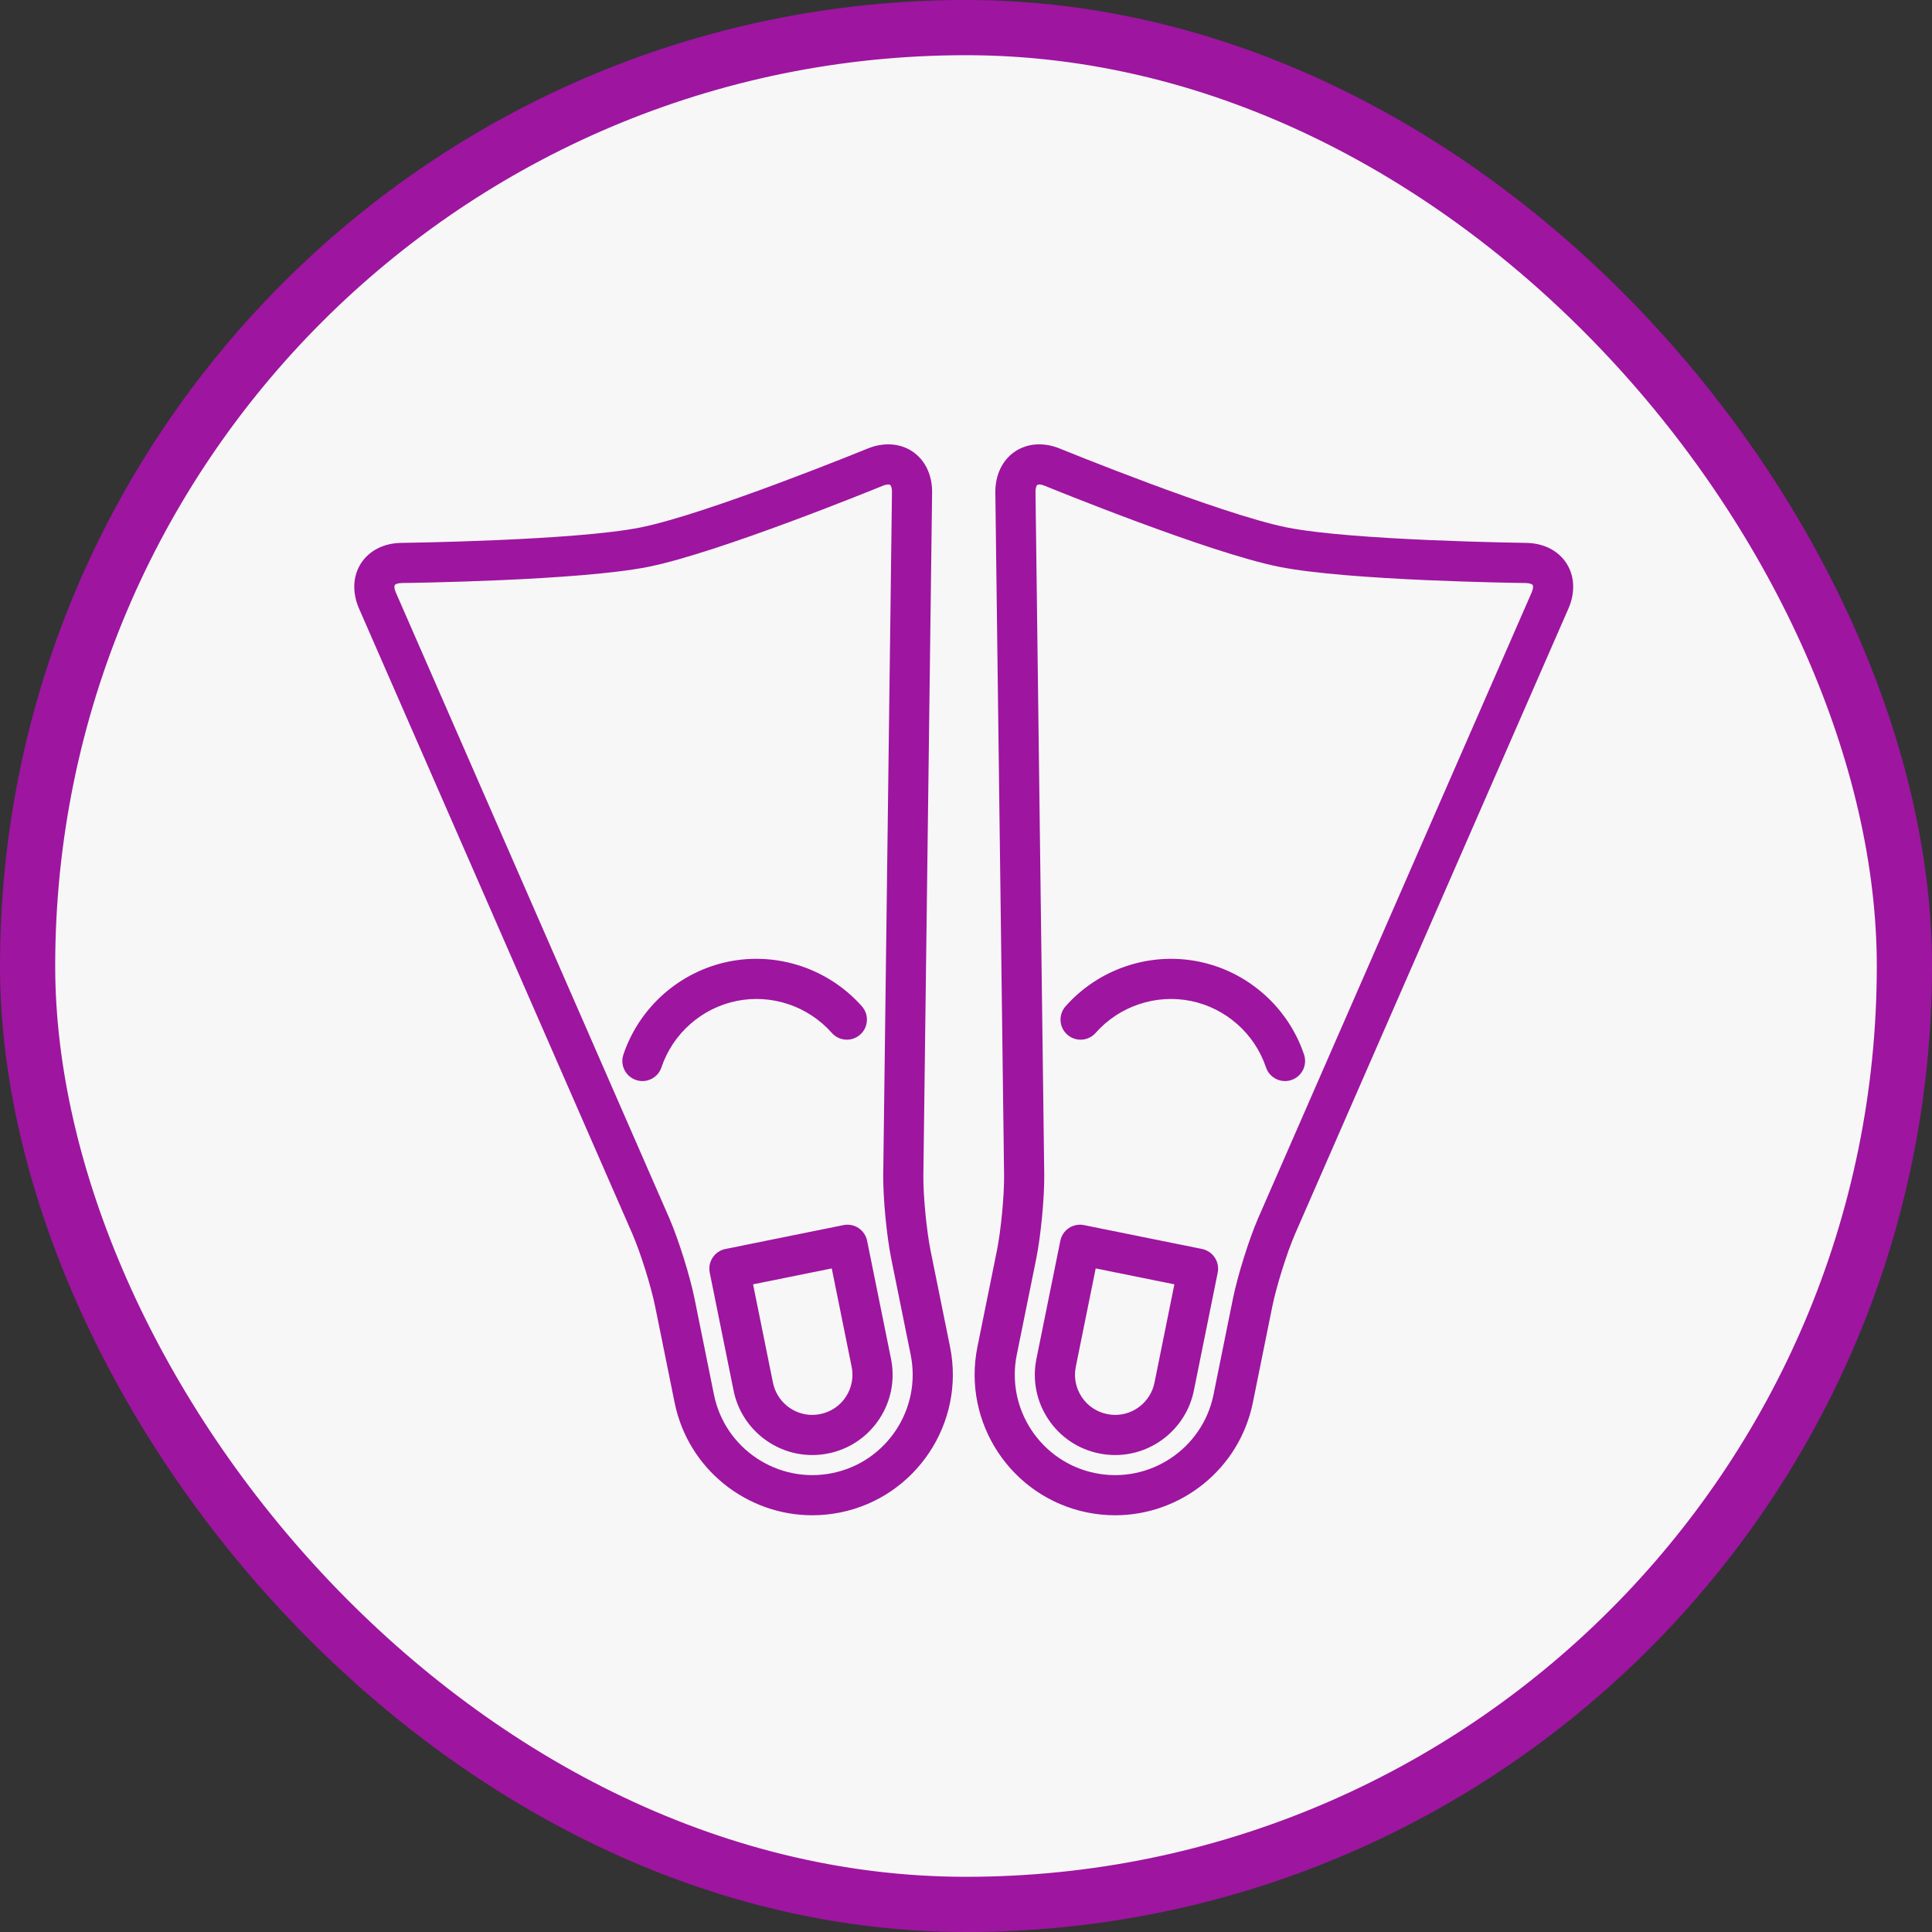 <?xml version="1.0" encoding="UTF-8"?> <svg xmlns="http://www.w3.org/2000/svg" width="70" height="70" viewBox="0 0 70 70" fill="none"><rect x="0" y="0" width="70" height="70" fill="#333333" stroke="none"/> <rect x="1" y="1" width="68" height="68" rx="34" fill="#F7F7F7" stroke="#9E15A0" stroke-width="2"></rect> <path d="M33.719 45.325C33.571 44.593 33.45 43.342 33.455 42.599L33.772 17.835C33.777 17.207 33.519 16.67 33.065 16.362C32.61 16.055 32.016 16.015 31.434 16.253C31.376 16.277 25.642 18.618 23.22 19.108C20.843 19.589 14.605 19.669 14.542 19.67C13.914 19.677 13.382 19.945 13.083 20.405C12.784 20.866 12.755 21.46 13.005 22.042L22.921 44.726C23.216 45.413 23.591 46.612 23.739 47.345L24.443 50.82C24.931 53.232 27.059 54.901 29.431 54.901C29.764 54.901 30.103 54.868 30.442 54.8C33.193 54.243 34.979 51.552 34.422 48.8L33.719 45.325ZM30.154 53.374C28.189 53.772 26.266 52.497 25.868 50.531L25.165 47.056C24.998 46.229 24.59 44.926 24.255 44.148L14.34 21.463C14.279 21.321 14.284 21.227 14.303 21.198C14.321 21.169 14.405 21.126 14.56 21.124C14.822 21.121 20.998 21.041 23.509 20.534C26.064 20.016 31.744 17.698 31.985 17.6C32.128 17.541 32.221 17.548 32.249 17.567C32.278 17.586 32.319 17.671 32.318 17.821L32.001 42.584C31.995 43.428 32.126 44.787 32.293 45.614L32.996 49.089C33.394 51.054 32.119 52.976 30.154 53.374Z" fill="#9E15A0"></path> <path d="M31.417 44.956C31.379 44.767 31.267 44.601 31.107 44.494C30.946 44.388 30.749 44.349 30.56 44.388L26.283 45.253C26.094 45.291 25.928 45.403 25.822 45.564C25.715 45.724 25.677 45.921 25.715 46.11L26.58 50.387C26.854 51.738 28.052 52.719 29.429 52.719C29.623 52.719 29.817 52.7 30.009 52.661C30.77 52.507 31.426 52.066 31.856 51.418C32.285 50.77 32.437 49.995 32.283 49.233L31.417 44.956ZM30.644 50.614C30.429 50.938 30.101 51.158 29.72 51.235C29.624 51.255 29.526 51.265 29.429 51.265C28.741 51.265 28.143 50.774 28.006 50.098L27.285 46.534L30.136 45.957L30.857 49.521C30.934 49.902 30.858 50.29 30.644 50.614Z" fill="#9E15A0"></path> <path d="M30.138 37.424C30.404 37.725 30.864 37.753 31.165 37.487C31.466 37.221 31.494 36.761 31.228 36.461C30.026 35.102 28.177 34.481 26.403 34.84C24.628 35.2 23.166 36.49 22.587 38.209C22.459 38.59 22.663 39.002 23.044 39.13C23.121 39.156 23.199 39.169 23.276 39.169C23.58 39.169 23.863 38.977 23.965 38.673C24.379 37.445 25.424 36.523 26.691 36.266C27.958 36.009 29.279 36.453 30.138 37.424Z" fill="#9E15A0"></path> <path d="M56.753 20.405C56.454 19.945 55.922 19.677 55.293 19.67C55.231 19.669 48.992 19.589 46.615 19.108C44.195 18.618 38.46 16.277 38.402 16.253C37.82 16.015 37.226 16.055 36.771 16.362C36.317 16.67 36.059 17.207 36.063 17.84L36.38 42.595C36.386 43.342 36.265 44.593 36.117 45.325L35.414 48.8C34.857 51.552 36.642 54.243 39.394 54.8C39.733 54.868 40.071 54.901 40.405 54.901C42.776 54.901 44.905 53.232 45.393 50.82L46.096 47.345C46.245 46.612 46.62 45.413 46.913 44.73L56.832 22.038C57.081 21.46 57.052 20.865 56.753 20.405ZM55.498 21.459L45.579 44.151C45.245 44.926 44.838 46.229 44.671 47.056L43.968 50.531C43.57 52.496 41.647 53.772 39.682 53.374C37.717 52.976 36.442 51.054 36.839 49.089L37.543 45.614C37.71 44.787 37.841 43.428 37.835 42.58L37.518 17.825C37.517 17.67 37.558 17.586 37.586 17.567C37.614 17.548 37.708 17.541 37.851 17.6C38.092 17.698 43.772 20.016 46.327 20.533C48.838 21.041 55.014 21.121 55.276 21.124C55.431 21.126 55.514 21.169 55.533 21.198C55.552 21.227 55.557 21.321 55.498 21.459Z" fill="#9E15A0"></path> <path d="M43.552 45.253L39.275 44.388C39.086 44.349 38.889 44.388 38.728 44.494C38.568 44.601 38.456 44.767 38.418 44.956L37.552 49.233C37.398 49.995 37.55 50.771 37.979 51.418C38.409 52.066 39.065 52.507 39.826 52.661C40.017 52.7 40.212 52.719 40.406 52.719C40.406 52.719 40.406 52.719 40.406 52.719C41.783 52.719 42.981 51.738 43.255 50.387L44.12 46.11C44.158 45.921 44.12 45.724 44.013 45.564C43.907 45.403 43.741 45.291 43.552 45.253ZM41.829 50.098C41.692 50.774 41.094 51.265 40.406 51.265C40.309 51.265 40.211 51.255 40.115 51.235C39.734 51.158 39.406 50.938 39.192 50.614C38.977 50.29 38.901 49.902 38.978 49.521L39.699 45.957L42.55 46.534L41.829 50.098Z" fill="#9E15A0"></path> <path d="M43.432 34.84C41.657 34.481 39.809 35.102 38.607 36.461C38.341 36.761 38.369 37.221 38.67 37.487C38.971 37.753 39.431 37.725 39.697 37.424C40.556 36.453 41.876 36.01 43.144 36.266C44.411 36.523 45.456 37.445 45.869 38.673C45.972 38.977 46.255 39.169 46.559 39.169C46.636 39.169 46.714 39.156 46.791 39.13C47.172 39.002 47.376 38.59 47.248 38.209C46.669 36.49 45.207 35.2 43.432 34.84Z" fill="#9E15A0"></path> </svg> 